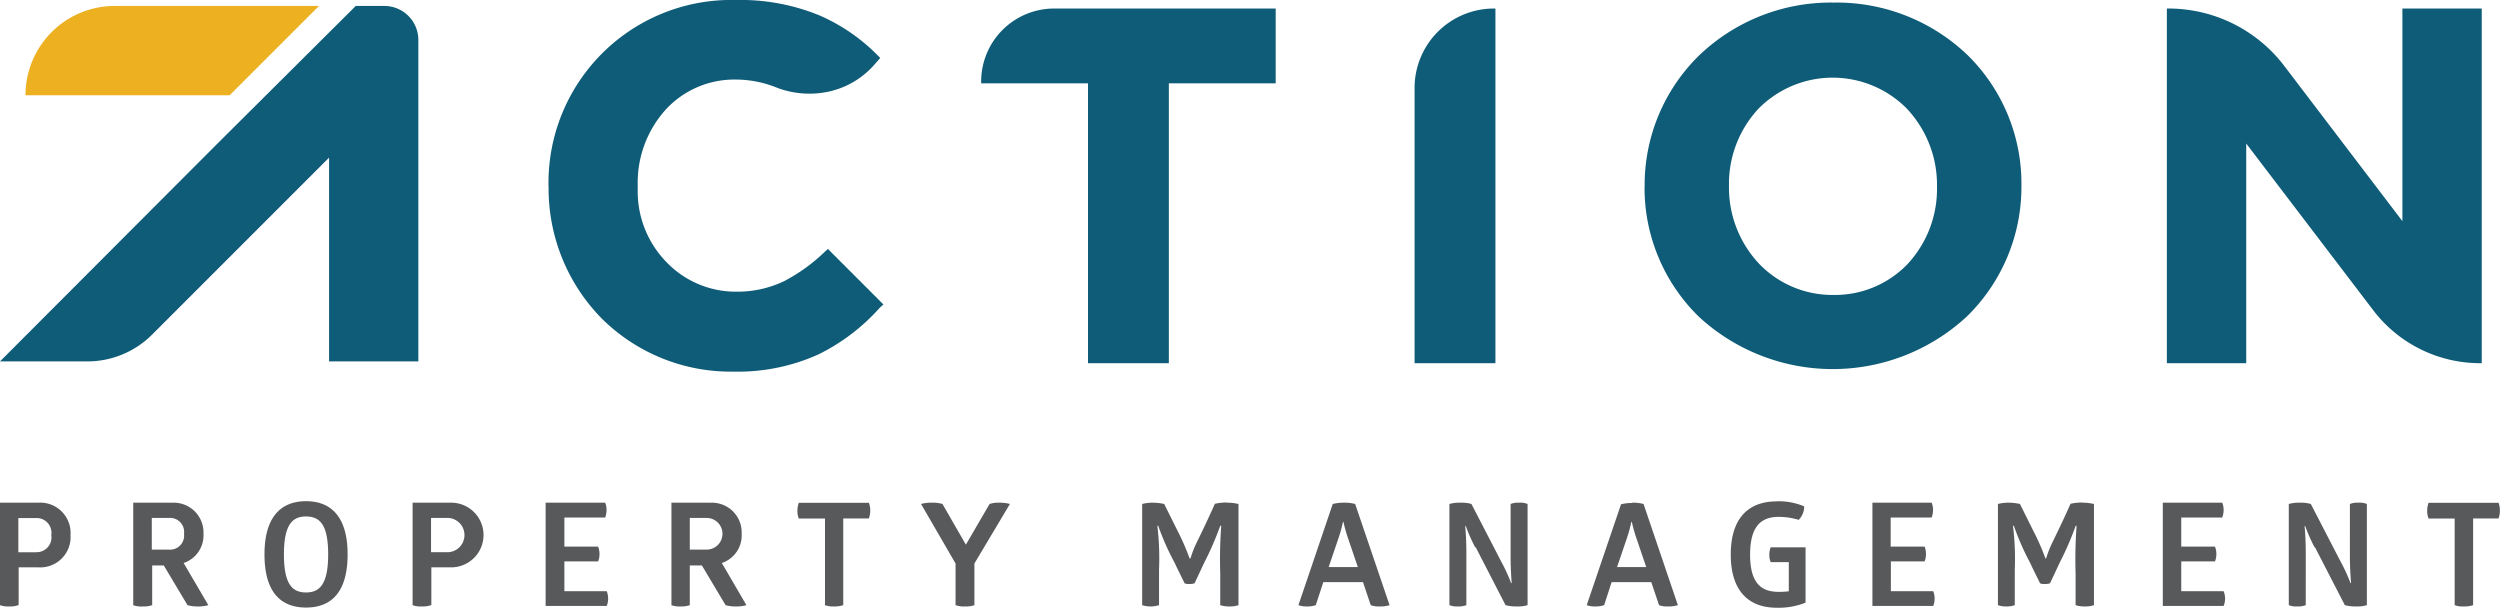 <svg id="Layer_1" data-name="Layer 1" xmlns="http://www.w3.org/2000/svg" viewBox="0 0 252 61.25"><defs><style>.cls-1,.cls-2{fill:#0f5c78;fill-rule:evenodd}.cls-2{fill:#58595b}</style></defs><path class="cls-1" d="M10.29 33.84v-.1A18.43 18.43 0 0 1 29.18 15a21 21 0 0 1 8.42 1.55 18.77 18.77 0 0 1 5.84 4l.29.29-.27.31-.29.33a8.54 8.54 0 0 1-4.57 2.74 9.21 9.21 0 0 1-5.44-.44 10.69 10.69 0 0 0-1.93-.56 11.06 11.06 0 0 0-2.1-.2 9.39 9.39 0 0 0-7 3 11 11 0 0 0-2.85 7.57v.73a10.19 10.19 0 0 0 2.88 7.08 9.66 9.66 0 0 0 7 3 10.86 10.86 0 0 0 4.92-1.08 17.83 17.83 0 0 0 4.07-2.95l.31-.28.29.3 5 5 .3.3-.35.31a20.32 20.32 0 0 1-6.19 4.72 19.79 19.79 0 0 1-8.63 1.74 18.45 18.45 0 0 1-13.22-5.35 18.66 18.66 0 0 1-5.36-13.29zM64.67 23.4H53.9v-.18a7.36 7.36 0 0 1 7.36-7.36h22.33v7.54H72.82v28.21h-8.15V23.4zM105.59 15.86a8 8 0 0 0-8 8v27.75h8.15V15.86h-.18zM150.25 33.84v-.1a11.21 11.21 0 0 0-3.06-7.81 10.51 10.51 0 0 0-14.91 0 11.11 11.11 0 0 0-3 7.76v.1a11.21 11.21 0 0 0 3.06 7.82 10.23 10.23 0 0 0 7.48 3.12 10.14 10.14 0 0 0 7.43-3.08 11.11 11.11 0 0 0 3-7.76zm-29.47 0v-.1a18.25 18.25 0 0 1 5.52-13.18 19.18 19.18 0 0 1 13.52-5.3 19.06 19.06 0 0 1 13.6 5.38 18.15 18.15 0 0 1 5.34 13v.1a18.25 18.25 0 0 1-5.52 13.18 19.89 19.89 0 0 1-27 0 18.15 18.15 0 0 1-5.47-13.13zM173.58 15.86a14.67 14.67 0 0 1 11.67 5.78l11.91 15.65V15.86h8v35.75H205a13.55 13.55 0 0 1-10.78-5.34l-12.8-16.8v22.14h-8V15.86h.18z" transform="translate(45 -15)"/><path class="cls-2" d="M-41.38 70.66a1.49 1.49 0 0 0 1.55-1.72 1.49 1.49 0 0 0-1.55-1.72h-1.77v3.45h1.77zM-43.15 76a2.52 2.52 0 0 1-.91.13A2.35 2.35 0 0 1-45 76V65.67h3.88a3.06 3.06 0 0 1 3.23 3.26 3.06 3.06 0 0 1-3.23 3.26h-2V76zM-29.72 70.4H-28a1.42 1.42 0 0 0 1.55-1.59 1.42 1.42 0 0 0-1.55-1.6h-1.7v3.19zm2-4.72a3 3 0 0 1 3.23 3.13 2.93 2.93 0 0 1-2 2.94L-24 76a3.69 3.69 0 0 1-1.1.13 3.49 3.49 0 0 1-1-.13l-2.39-4h-1.17v4a2.52 2.52 0 0 1-.91.13 2.35 2.35 0 0 1-1-.13V65.67h3.81zM-14.15 67.06c-1.33 0-2.23.75-2.23 3.83s.9 3.83 2.23 3.83 2.23-.77 2.23-3.83-.87-3.82-2.23-3.83zm0-1.54c2.55 0 4.19 1.61 4.19 5.36s-1.59 5.36-4.19 5.36-4.19-1.61-4.19-5.36 1.64-5.36 4.19-5.36zM.22 70.66a1.73 1.73 0 0 0 0-3.45h-1.77v3.45H.22zM-1.55 76a2.52 2.52 0 0 1-.91.13 2.35 2.35 0 0 1-.95-.13V65.67H.48a3.26 3.26 0 0 1 0 6.52h-2V76zM16 65.67a1.88 1.88 0 0 1 .14.7 2.11 2.11 0 0 1-.14.8h-4.11v2.93h3.4a2.07 2.07 0 0 1 .14.72 2 2 0 0 1-.14.77h-3.4v3h4.27a2.11 2.11 0 0 1 .14.72 2 2 0 0 1-.14.77H10V65.67h6zM24.53 70.4h1.7a1.59 1.59 0 0 0 0-3.19h-1.7v3.19zm2-4.72a3 3 0 0 1 3.23 3.13 2.93 2.93 0 0 1-2 2.94L30.24 76a3.69 3.69 0 0 1-1.1.13 3.49 3.49 0 0 1-1-.13l-2.39-4h-1.22v4a2.52 2.52 0 0 1-.91.13 2.35 2.35 0 0 1-.94-.13V65.67h3.81zM42.58 65.67a2.25 2.25 0 0 1 .14.78 2.33 2.33 0 0 1-.14.81H40V76a2.77 2.77 0 0 1-.93.13 2.3 2.3 0 0 1-.91-.13v-8.73h-2.64a2 2 0 0 1-.14-.78 2.32 2.32 0 0 1 .14-.81h7.06zM55.8 65.67a4 4 0 0 1 1 .13l-3.58 6V76a2.49 2.49 0 0 1-.9.13 2.57 2.57 0 0 1-1-.13v-4.2l-3.48-6a3.93 3.93 0 0 1 1.16-.13 3.51 3.51 0 0 1 1 .13l2.36 4.1 2.39-4.1a2.87 2.87 0 0 1 1-.13zM78.64 65.67a5.2 5.2 0 0 1 1.2.13V76a2.64 2.64 0 0 1-.91.13A2.92 2.92 0 0 1 78 76v-3.2a45.41 45.41 0 0 1 .1-4.8H78a30.61 30.61 0 0 1-1.59 3.67l-1 2.13a1.86 1.86 0 0 1-.54.07 1.14 1.14 0 0 1-.46-.07c-.33-.68-.68-1.36-1-2.06A25.16 25.16 0 0 1 71.75 68h-.09a27.41 27.41 0 0 1 .17 4.43V76a2.82 2.82 0 0 1-1.7 0V65.8a4.42 4.42 0 0 1 1.12-.13 5.52 5.52 0 0 1 1.1.13l1.32 2.65a23.91 23.91 0 0 1 1.24 2.84H75a10.88 10.88 0 0 1 .58-1.51c.65-1.32 1.28-2.65 1.88-4a6 6 0 0 1 1.19-.13zM90.37 67.61a14.41 14.41 0 0 1-.44 1.61l-1 2.94h2.94l-1-2.94a14.72 14.72 0 0 1-.45-1.61h-.05zm.1-1.94a4.18 4.18 0 0 1 1.13.13L95.07 76a3.07 3.07 0 0 1-1 .13 2.29 2.29 0 0 1-.9-.13l-.78-2.32h-4L87.63 76a2.57 2.57 0 0 1-.9.13 2.36 2.36 0 0 1-.85-.13l3.46-10.2a4.77 4.77 0 0 1 1.13-.13zM103.69 70.15a16.67 16.67 0 0 1-.94-2.13h-.06s.12 1.14.12 2.65V76a2.22 2.22 0 0 1-.87.13 2.05 2.05 0 0 1-.84-.13V65.8a3.89 3.89 0 0 1 1.12-.13 3.6 3.6 0 0 1 1.1.13l3 5.8a17.8 17.8 0 0 1 1 2.17h.06s-.11-1.22-.11-2.69V65.8a2.12 2.12 0 0 1 .87-.13 1.89 1.89 0 0 1 .84.13V76a3.41 3.41 0 0 1-1.09.13 4.05 4.05 0 0 1-1.13-.13l-3-5.82zM119.44 67.61a14.36 14.36 0 0 1-.44 1.61l-1 2.94h2.94l-1-2.94a14.68 14.68 0 0 1-.45-1.61h-.06zm.1-1.94a4.18 4.18 0 0 1 1.13.13l3.46 10.2a3.07 3.07 0 0 1-1 .13 2.29 2.29 0 0 1-.9-.13l-.78-2.32h-4L116.7 76a2.57 2.57 0 0 1-.9.13 2.36 2.36 0 0 1-.86-.13l3.46-10.17a4.77 4.77 0 0 1 1.13-.13zM134.11 65.53a6.56 6.56 0 0 1 2.75.51 1.9 1.9 0 0 1-.55 1.36 7.18 7.18 0 0 0-2-.3c-1.68 0-2.9.81-2.9 3.81s1.22 3.75 2.9 3.75a7.73 7.73 0 0 0 1-.06v-2.94h-1.82a1.71 1.71 0 0 1-.14-.74 1.74 1.74 0 0 1 .14-.75H137v5.58a7.34 7.34 0 0 1-2.9.51c-3 0-4.64-1.87-4.64-5.36s1.62-5.36 4.64-5.36zM149.71 65.67a1.88 1.88 0 0 1 .14.7 2.11 2.11 0 0 1-.14.8h-4.13v2.93H149a2.07 2.07 0 0 1 .14.72 2 2 0 0 1-.14.77h-3.4v3h4.27a2.11 2.11 0 0 1 .14.72 2 2 0 0 1-.14.77h-6.13V65.67h6zM164.87 65.67a5.2 5.2 0 0 1 1.2.13V76a2.63 2.63 0 0 1-.91.13 2.92 2.92 0 0 1-.94-.13v-3.2a45.42 45.42 0 0 1 .1-4.8h-.09a30.55 30.55 0 0 1-1.59 3.67l-1 2.13a1.87 1.87 0 0 1-.54.07 1.14 1.14 0 0 1-.46-.07c-.33-.68-.68-1.36-1-2.06A25.44 25.44 0 0 1 158 68h-.09a27.36 27.36 0 0 1 .18 4.43V76a2.41 2.41 0 0 1-.87.13 2.38 2.38 0 0 1-.83-.13V65.8a4.41 4.41 0 0 1 1.12-.13 5.53 5.53 0 0 1 1.1.13l1.32 2.65a24.06 24.06 0 0 1 1.25 2.84h.07a10.91 10.91 0 0 1 .58-1.51c.65-1.32 1.28-2.65 1.88-4a6 6 0 0 1 1.19-.13zM179 65.67a1.86 1.86 0 0 1 .14.7 2.11 2.11 0 0 1-.14.8h-4.13v2.93h3.4a2.08 2.08 0 0 1 .14.72 2 2 0 0 1-.14.77h-3.4v3h4.27a2.08 2.08 0 0 1 .15.72 2 2 0 0 1-.15.77h-6.13V65.67h6zM188.3 70.15a16.7 16.7 0 0 1-.94-2.13h-.06s.12 1.14.12 2.65V76a2.21 2.21 0 0 1-.87.13 2 2 0 0 1-.84-.13V65.8a3.89 3.89 0 0 1 1.12-.13 3.6 3.6 0 0 1 1.1.13l3 5.8a18.06 18.06 0 0 1 1 2.17h.06s-.12-1.22-.12-2.69V65.8a2.13 2.13 0 0 1 .87-.13 1.89 1.89 0 0 1 .84.13V76a3.41 3.41 0 0 1-1.09.13 4.06 4.06 0 0 1-1.13-.13l-3-5.82zM206.85 65.67a2.25 2.25 0 0 1 .14.78 2.33 2.33 0 0 1-.14.81h-2.56V76a2.78 2.78 0 0 1-.93.13 2.3 2.3 0 0 1-.93-.13v-8.73h-2.63a2 2 0 0 1-.14-.78 2.32 2.32 0 0 1 .14-.81h7.06z" transform="translate(45 -15)"/><path class="cls-1" d="M-6.31 15.6h-2.83l-14 13.93L-45 51.43h8.8a9.23 9.23 0 0 0 6.53-2.7l17.84-17.84v20.54h9V19a3.43 3.43 0 0 0-3.48-3.4z" transform="translate(45 -15)"/><path d="M-12.82 15.6h-20.61a9 9 0 0 0-9 9h20.58l9-9z" transform="translate(45 -15)" fill="#ecb021" fill-rule="evenodd"/></svg>
